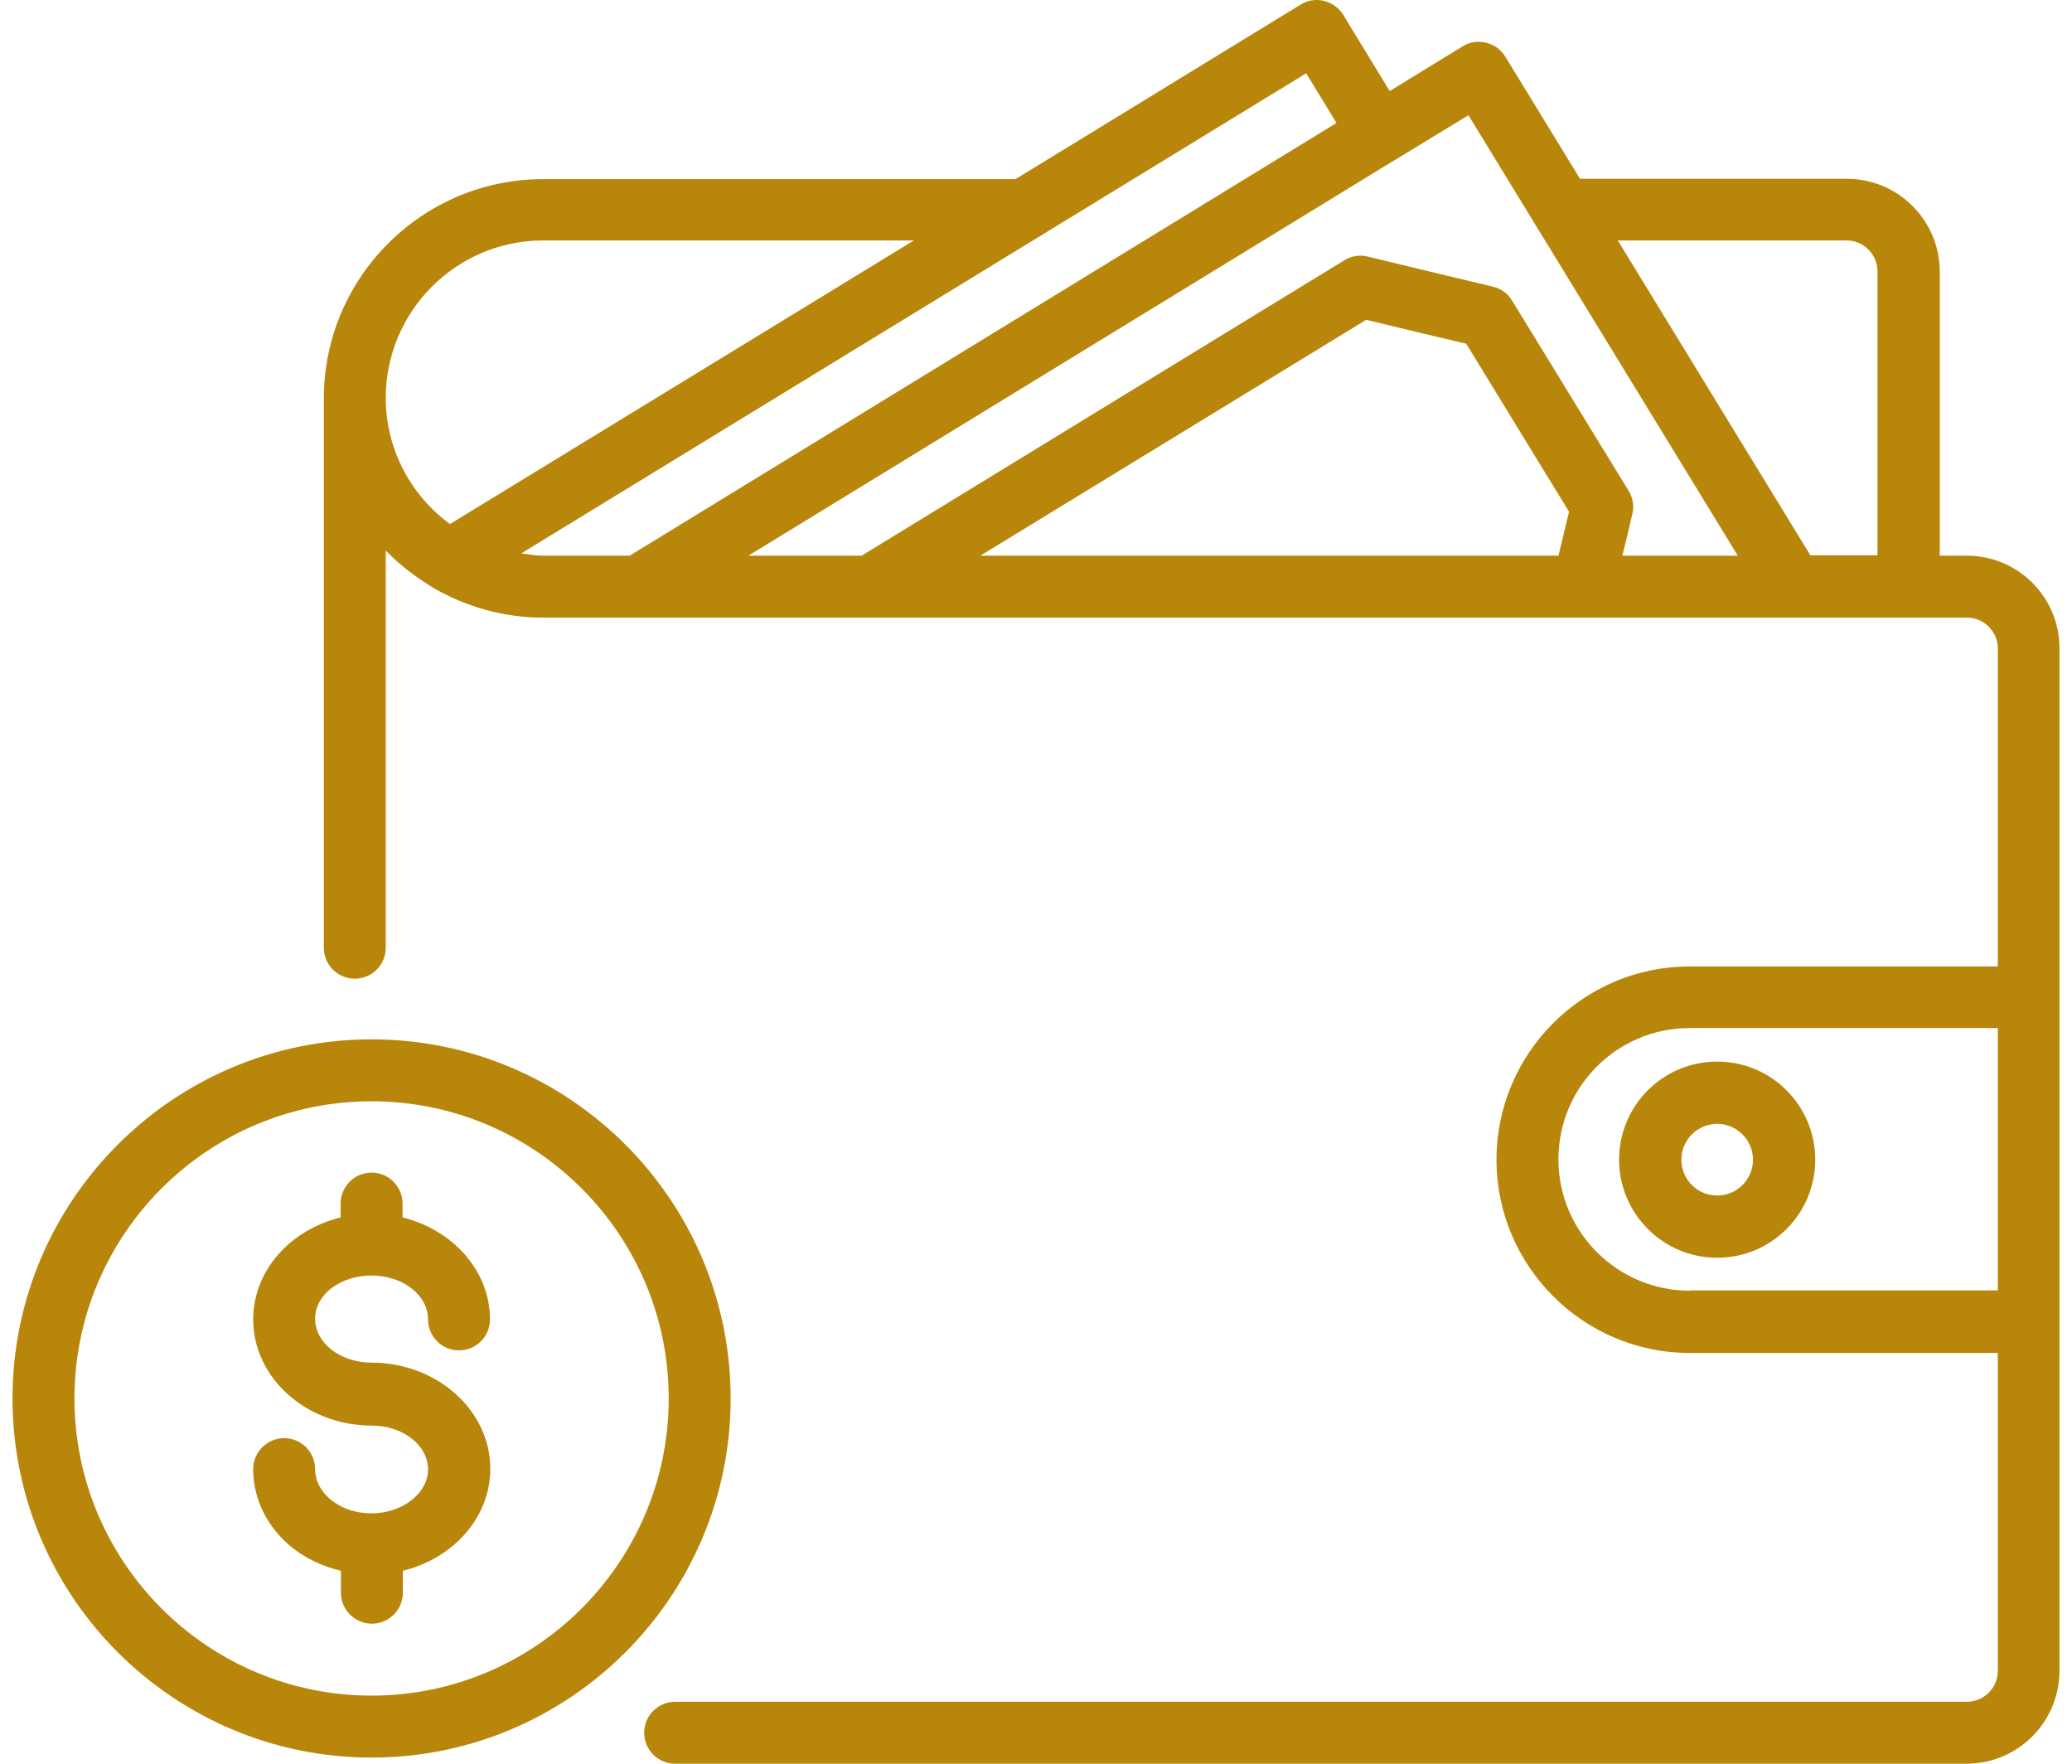 <svg width="94" height="80" viewBox="0 0 94 80" fill="none" xmlns="http://www.w3.org/2000/svg">
<path d="M16.858 47.143C7.871 47.143 0.568 54.446 0.568 63.432C0.568 72.418 7.871 79.721 16.858 79.721C25.844 79.721 33.147 72.418 33.147 63.432C33.147 54.446 25.844 47.143 16.858 47.143ZM16.858 76.911C9.423 76.911 3.378 70.867 3.378 63.432C3.378 55.997 9.423 49.953 16.858 49.953C24.293 49.953 30.337 55.997 30.337 63.432C30.337 70.867 24.293 76.911 16.858 76.911Z" fill="#B8860B"/>
<path d="M16.858 57.856C18.277 57.856 19.419 58.749 19.419 59.847C19.419 60.622 20.048 61.252 20.824 61.252C21.599 61.252 22.229 60.622 22.229 59.847C22.229 57.637 20.531 55.778 18.263 55.222V54.593C18.263 53.817 17.633 53.188 16.858 53.188C16.082 53.188 15.453 53.817 15.453 54.593V55.222C13.169 55.778 11.486 57.637 11.486 59.847C11.486 62.496 13.901 64.662 16.858 64.662C18.277 64.662 19.419 65.555 19.419 66.652C19.419 67.735 18.248 68.643 16.858 68.643C16.038 68.643 15.292 68.35 14.794 67.823C14.56 67.574 14.296 67.179 14.296 66.638C14.296 65.862 13.667 65.233 12.891 65.233C12.116 65.233 11.486 65.862 11.486 66.638C11.486 67.779 11.94 68.891 12.774 69.755C13.477 70.501 14.428 70.999 15.467 71.248V72.243C15.467 73.019 16.096 73.648 16.872 73.648C17.648 73.648 18.277 73.019 18.277 72.243V71.248C20.56 70.692 22.243 68.833 22.243 66.623C22.243 63.974 19.829 61.808 16.858 61.808C15.438 61.808 14.296 60.915 14.296 59.817C14.296 58.72 15.438 57.856 16.858 57.856Z" fill="#B8860B"/>
<path d="M77.902 48.152C75.444 48.152 73.453 50.143 73.453 52.602C73.453 55.046 75.444 57.051 77.902 57.051C80.361 57.051 82.352 55.06 82.352 52.602C82.352 50.143 80.361 48.152 77.902 48.152ZM77.902 54.226C76.995 54.226 76.278 53.494 76.278 52.602C76.278 51.709 77.01 50.977 77.902 50.977C78.795 50.977 79.527 51.709 79.527 52.602C79.527 53.494 78.81 54.226 77.902 54.226Z" fill="#B8860B"/>
<path d="M89.23 25.205H88.001V12.325C88.001 9.998 86.113 8.11 83.786 8.11H71.682L68.287 2.564C68.096 2.242 67.774 2.022 67.409 1.934C67.043 1.846 66.662 1.905 66.34 2.11L63.047 4.13L60.94 0.676C60.53 0.017 59.666 -0.203 59.008 0.207L46.07 8.125H24.643C19.155 8.125 14.691 12.589 14.691 18.077V42.987C14.691 43.763 15.321 44.392 16.096 44.392C16.872 44.392 17.501 43.763 17.501 42.987V24.971C18.116 25.614 18.833 26.156 19.594 26.624C19.638 26.654 19.697 26.683 19.741 26.712C21.19 27.532 22.858 28.015 24.643 28.015H89.23C90.006 28.015 90.635 28.644 90.635 29.42V43.836H76.658C71.828 43.836 67.891 47.773 67.891 52.602C67.891 57.432 71.828 61.369 76.658 61.369H90.635V75.785C90.635 76.561 90.006 77.19 89.23 77.19H30.63C29.854 77.19 29.224 77.819 29.224 78.595C29.224 79.371 29.854 80 30.63 80H89.215C91.542 80 93.43 78.112 93.43 75.785V29.42C93.445 27.093 91.557 25.205 89.23 25.205ZM83.771 10.906C84.547 10.906 85.176 11.535 85.176 12.311V25.19H82.132L73.394 10.906H83.771ZM66.618 5.227L78.839 25.205H73.599C73.746 24.634 73.892 24.019 74.053 23.317C74.141 22.951 74.082 22.57 73.877 22.248L68.594 13.628C68.404 13.306 68.082 13.086 67.716 12.999C65.52 12.472 64.262 12.179 62.052 11.638C61.686 11.55 61.306 11.608 60.998 11.799L39.089 25.205H33.952L63.296 7.247H63.311C63.311 7.247 63.311 7.247 63.325 7.232L66.618 5.227ZM44.475 25.205L61.979 14.506C63.676 14.916 64.833 15.194 66.516 15.589L71.184 23.214C71.009 23.946 70.848 24.575 70.701 25.205H44.475ZM59.257 3.325L60.632 5.578L28.566 25.205H24.643C24.307 25.205 23.985 25.146 23.648 25.102L59.257 3.325ZM17.501 18.048C17.501 14.111 20.707 10.906 24.643 10.906H41.46L20.414 23.77C18.658 22.483 17.501 20.404 17.501 18.048ZM76.658 58.544C73.38 58.544 70.701 55.881 70.701 52.588C70.701 49.295 73.365 46.631 76.658 46.631H90.635V58.53H76.658V58.544Z" fill="#B8860B"/>
</svg>
